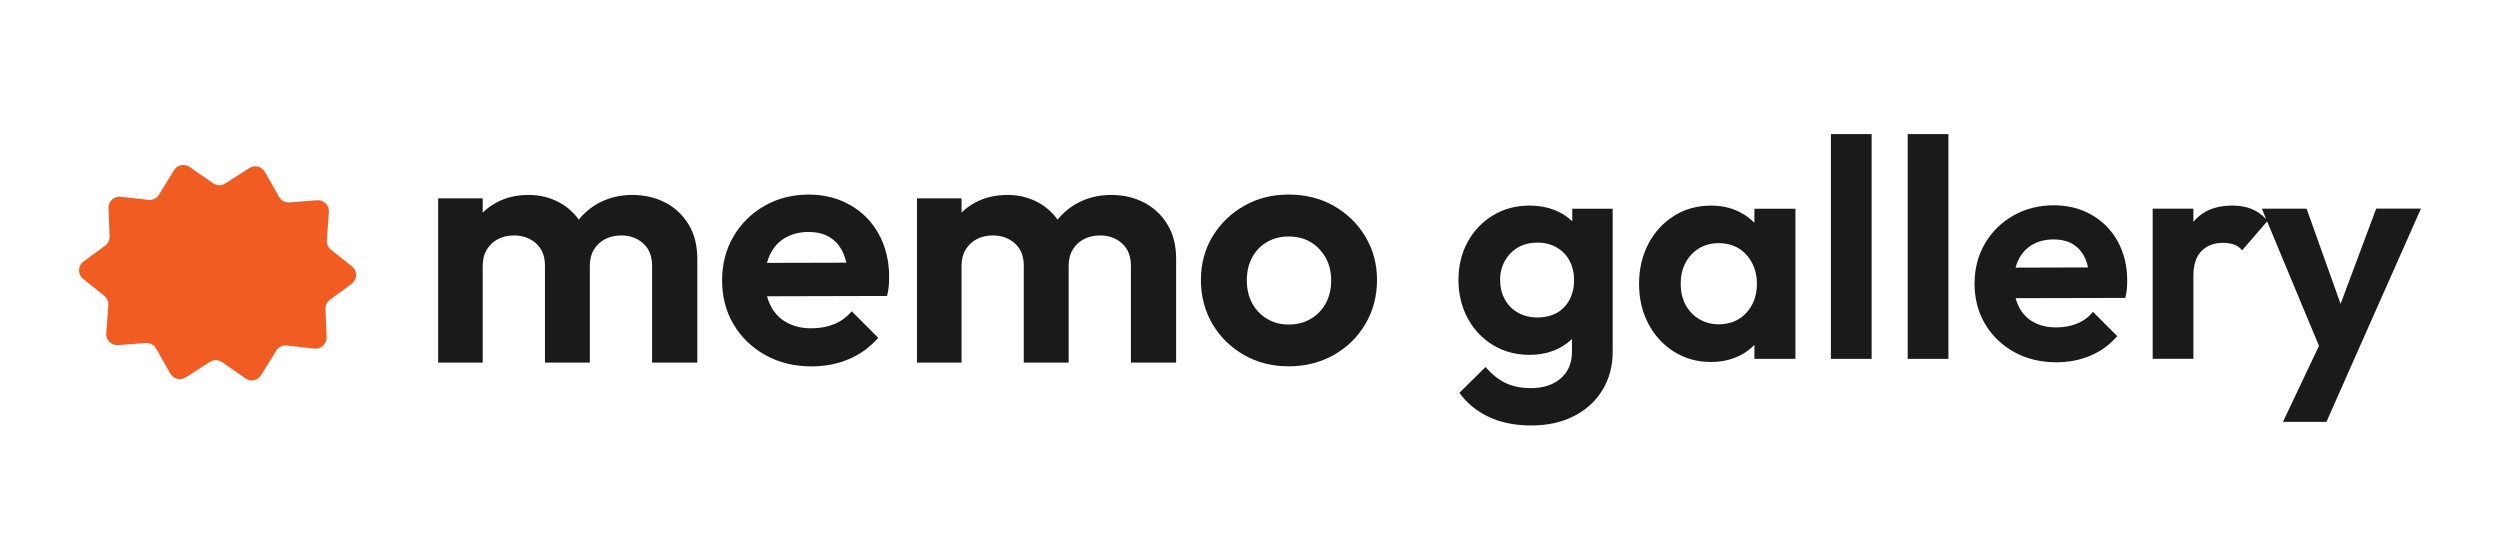 <?xml version="1.0" encoding="UTF-8"?>
<svg id="Layer_1" xmlns="http://www.w3.org/2000/svg" version="1.1" viewBox="0 0 483.11 108.11">
  <!-- Generator: Adobe Illustrator 29.6.1, SVG Export Plug-In . SVG Version: 2.1.1 Build 9)  -->
  <defs>
    <style>
      .st0 {
        fill: #f15c22;
      }

      .st1 {
        fill: #1a1a1a;
      }
    </style>
  </defs>
  <path class="st1" d="M128.56,39.15c-1.88-.99-4.01-1.48-6.37-1.48s-4.51.52-6.44,1.54c-1.53.82-2.83,1.9-3.91,3.23-.98-1.37-2.22-2.47-3.71-3.29-1.8-.99-3.79-1.48-5.98-1.48-2.32,0-4.4.49-6.24,1.48-.99.53-1.86,1.18-2.63,1.94v-2.76h-8.61v31.74h8.61v-18.66c0-1.27.27-2.34.82-3.22.55-.88,1.27-1.54,2.17-2,.9-.46,1.92-.69,3.06-.69,1.71,0,3.13.52,4.27,1.54,1.14,1.03,1.71,2.46,1.71,4.3v18.73h8.67v-18.66c0-1.27.27-2.34.82-3.22.55-.88,1.27-1.54,2.17-2,.9-.46,1.94-.69,3.12-.69,1.66,0,3.07.52,4.21,1.54,1.14,1.03,1.71,2.46,1.71,4.3v18.73h8.74v-20.05c0-2.58-.56-4.8-1.68-6.64s-2.62-3.25-4.5-4.24Z"/>
  <path class="st1" d="M164.31,39.64c-2.37-1.36-5.04-2.04-8.02-2.04-3.15,0-6,.72-8.54,2.17-2.54,1.45-4.55,3.42-6.01,5.92-1.47,2.5-2.2,5.32-2.2,8.48s.74,6.05,2.23,8.54c1.49,2.5,3.54,4.47,6.15,5.92,2.61,1.45,5.58,2.17,8.91,2.17,2.58,0,4.97-.46,7.16-1.38,2.19-.92,4.1-2.3,5.72-4.14l-5.13-5.13c-.96,1.14-2.1,1.97-3.42,2.5-1.31.53-2.78.79-4.4.79-1.8,0-3.37-.37-4.73-1.12-1.36-.74-2.4-1.83-3.12-3.25-.29-.57-.51-1.17-.69-1.82l23.2-.06c.17-.7.28-1.35.33-1.94.04-.59.07-1.17.07-1.74,0-3.07-.66-5.8-1.97-8.22-1.31-2.41-3.15-4.29-5.52-5.65ZM151.76,45.95c1.27-.74,2.76-1.12,4.47-1.12,1.62,0,2.98.33,4.07.99,1.09.66,1.95,1.62,2.56,2.89.29.61.52,1.3.69,2.05l-15.34.04c.16-.59.37-1.15.62-1.67.68-1.38,1.65-2.44,2.92-3.19Z"/>
  <path class="st1" d="M221.09,39.15c-1.88-.99-4.01-1.48-6.37-1.48s-4.51.52-6.44,1.54c-1.53.82-2.83,1.9-3.91,3.23-.98-1.37-2.22-2.47-3.71-3.29-1.8-.99-3.79-1.48-5.98-1.48-2.32,0-4.4.49-6.24,1.48-.99.53-1.86,1.18-2.63,1.94v-2.76h-8.61v31.74h8.61v-18.66c0-1.27.27-2.34.82-3.22.55-.88,1.27-1.54,2.17-2,.9-.46,1.92-.69,3.06-.69,1.71,0,3.13.52,4.27,1.54,1.14,1.03,1.71,2.46,1.71,4.3v18.73h8.67v-18.66c0-1.27.27-2.34.82-3.22.55-.88,1.27-1.54,2.17-2,.9-.46,1.94-.69,3.12-.69,1.66,0,3.07.52,4.21,1.54,1.14,1.03,1.71,2.46,1.71,4.3v18.73h8.74v-20.05c0-2.58-.56-4.8-1.68-6.64-1.12-1.84-2.62-3.25-4.5-4.24Z"/>
  <path class="st1" d="M257.73,39.77c-2.56-1.45-5.47-2.17-8.71-2.17s-6.08.73-8.64,2.2c-2.56,1.47-4.59,3.44-6.08,5.92-1.49,2.48-2.23,5.27-2.23,8.38s.74,5.99,2.23,8.51c1.49,2.52,3.52,4.51,6.08,5.98,2.56,1.47,5.44,2.2,8.64,2.2s6.16-.73,8.74-2.2c2.58-1.47,4.62-3.47,6.11-6.01,1.49-2.54,2.23-5.37,2.23-8.48s-.76-5.91-2.27-8.41c-1.51-2.5-3.55-4.47-6.11-5.92ZM256.22,58.57c-.68,1.27-1.64,2.28-2.89,3.02-1.25.75-2.68,1.12-4.3,1.12s-2.98-.37-4.21-1.12c-1.23-.74-2.18-1.75-2.86-3.02-.68-1.27-1.02-2.74-1.02-4.4s.34-3.13,1.02-4.4c.68-1.27,1.63-2.27,2.86-2.99,1.23-.72,2.63-1.08,4.21-1.08s3.03.36,4.24,1.08c1.2.72,2.17,1.72,2.89,2.99.72,1.27,1.08,2.74,1.08,4.4s-.34,3.13-1.02,4.4Z"/>
  <path class="st1" d="M303.83,42.76c-.73-.71-1.59-1.31-2.58-1.8-1.68-.82-3.59-1.23-5.71-1.23-2.6,0-4.95.63-7.03,1.89-2.08,1.26-3.72,2.97-4.9,5.14-1.18,2.16-1.77,4.61-1.77,7.33s.59,5.19,1.77,7.39c1.18,2.2,2.81,3.94,4.9,5.2,2.08,1.26,4.43,1.89,7.03,1.89,2.12,0,4.01-.42,5.68-1.26.97-.49,1.82-1.09,2.55-1.8v2.52c0,2.12-.72,3.82-2.16,5.08-1.44,1.26-3.36,1.89-5.77,1.89-1.96,0-3.63-.35-5.02-1.05-1.38-.7-2.63-1.71-3.75-3.03l-5.05,4.99c1.44,2,3.33,3.55,5.68,4.66,2.34,1.1,5.08,1.65,8.2,1.65s5.81-.59,8.17-1.77c2.36-1.18,4.22-2.85,5.56-5.02,1.34-2.16,2.01-4.67,2.01-7.51v-27.58h-7.81v2.43ZM300.85,60.45c-1.06.6-2.33.9-3.82.9-1.36,0-2.59-.31-3.69-.93-1.1-.62-1.95-1.48-2.55-2.58-.6-1.1-.9-2.35-.9-3.75s.31-2.59.93-3.69c.62-1.1,1.46-1.96,2.52-2.58,1.06-.62,2.31-.93,3.76-.93s2.64.31,3.72.93c1.08.62,1.91,1.48,2.49,2.58.58,1.1.87,2.35.87,3.75s-.29,2.65-.87,3.76c-.58,1.1-1.4,1.95-2.46,2.55Z"/>
  <path class="st1" d="M339.03,43.07c-.8-.83-1.74-1.53-2.82-2.08-1.64-.84-3.48-1.26-5.53-1.26-2.68,0-5.08.66-7.18,1.98-2.1,1.32-3.76,3.12-4.96,5.41-1.2,2.28-1.8,4.87-1.8,7.75s.6,5.41,1.8,7.69c1.2,2.28,2.85,4.09,4.96,5.41,2.1,1.32,4.48,1.98,7.12,1.98,2.08,0,3.96-.42,5.62-1.26,1.07-.54,2-1.23,2.79-2.05v2.71h7.93v-29.02h-7.93v2.74ZM337.47,60.45c-1.36,1.48-3.14,2.22-5.35,2.22-1.4,0-2.66-.34-3.79-1.02-1.12-.68-1.99-1.6-2.61-2.76-.62-1.16-.93-2.52-.93-4.09s.31-2.86.93-4.03c.62-1.16,1.48-2.08,2.58-2.76,1.1-.68,2.37-1.02,3.82-1.02s2.76.33,3.85.99c1.08.66,1.94,1.59,2.58,2.79.64,1.2.96,2.56.96,4.09,0,2.24-.68,4.11-2.04,5.59Z"/>
  <rect class="st1" x="353.81" y="25.91" width="7.87" height="43.44"/>
  <rect class="st1" x="368.65" y="25.91" width="7.87" height="43.44"/>
  <path class="st1" d="M404.22,41.53c-2.16-1.24-4.61-1.86-7.33-1.86-2.88,0-5.49.66-7.81,1.98-2.32,1.32-4.16,3.12-5.5,5.41-1.34,2.28-2.01,4.87-2.01,7.75s.68,5.53,2.04,7.81c1.36,2.28,3.23,4.09,5.62,5.41,2.38,1.32,5.1,1.98,8.14,1.98,2.36,0,4.55-.42,6.55-1.26,2-.84,3.74-2.1,5.23-3.79l-4.69-4.69c-.88,1.04-1.92,1.8-3.12,2.28-1.2.48-2.54.72-4.03.72-1.64,0-3.08-.34-4.33-1.02-1.24-.68-2.19-1.67-2.85-2.97-.26-.52-.47-1.07-.63-1.66l21.21-.05c.16-.64.26-1.23.3-1.77.04-.54.06-1.07.06-1.59,0-2.8-.6-5.31-1.8-7.51-1.2-2.2-2.88-3.92-5.05-5.17ZM392.74,47.29c1.16-.68,2.52-1.02,4.09-1.02,1.48,0,2.72.3,3.72.9,1,.6,1.78,1.48,2.34,2.64.27.56.47,1.19.62,1.87l-14.02.04c.15-.54.34-1.05.57-1.52.62-1.26,1.51-2.23,2.67-2.91Z"/>
  <path class="st1" d="M452.31,58.73l-6.58-18.41h-8.65l.84,2.02c-.84-.87-1.75-1.52-2.73-1.93-1.1-.46-2.37-.69-3.82-.69-3.24,0-5.73,1.03-7.45,3.09-.02.03-.04.05-.06.08v-2.57h-7.87v29.02h7.87v-15.98c0-2.2.53-3.82,1.59-4.87,1.06-1.04,2.43-1.56,4.12-1.56.8,0,1.51.11,2.13.33.62.22,1.15.59,1.59,1.11l4.82-5.58,10.02,24.05-6.97,14.69h8.41l5.29-11.96,12.98-29.26h-8.65l-6.88,18.41Z"/>
  <path class="st0" d="M68.02,51.48l-4.06-3.22c-.55-.44-.85-1.12-.8-1.81l.4-5.48c.09-1.29-.98-2.37-2.28-2.27l-5.35.41c-.82.06-1.6-.35-2-1.07l-2.75-4.84c-.6-1.06-1.97-1.39-2.99-.74l-4.65,2.99c-.72.46-1.65.45-2.36-.04l-4.54-3.15c-1-.69-2.38-.41-3.01.63l-2.92,4.74c-.43.7-1.23,1.09-2.04.99l-5.34-.6c-1.29-.15-2.4.89-2.36,2.18l.2,5.49c.03.7-.3,1.37-.86,1.78l-4.18,3.07c-1.13.83-1.16,2.5-.06,3.37l4.06,3.22c.55.44.85,1.12.8,1.81l-.4,5.48c-.09,1.29.98,2.37,2.28,2.27l5.35-.41c.82-.06,1.6.35,2,1.07l2.75,4.84c.6,1.06,1.97,1.39,2.99.74l4.65-2.99c.72-.46,1.65-.45,2.36.04l4.54,3.15c1,.69,2.38.41,3.01-.63l2.92-4.74c.43-.7,1.23-1.09,2.04-.99l5.33.6c1.29.15,2.4-.89,2.36-2.18l-.2-5.49c-.03-.7.3-1.37.86-1.78l4.18-3.07c1.13-.83,1.16-2.5.06-3.37Z"/>
</svg>